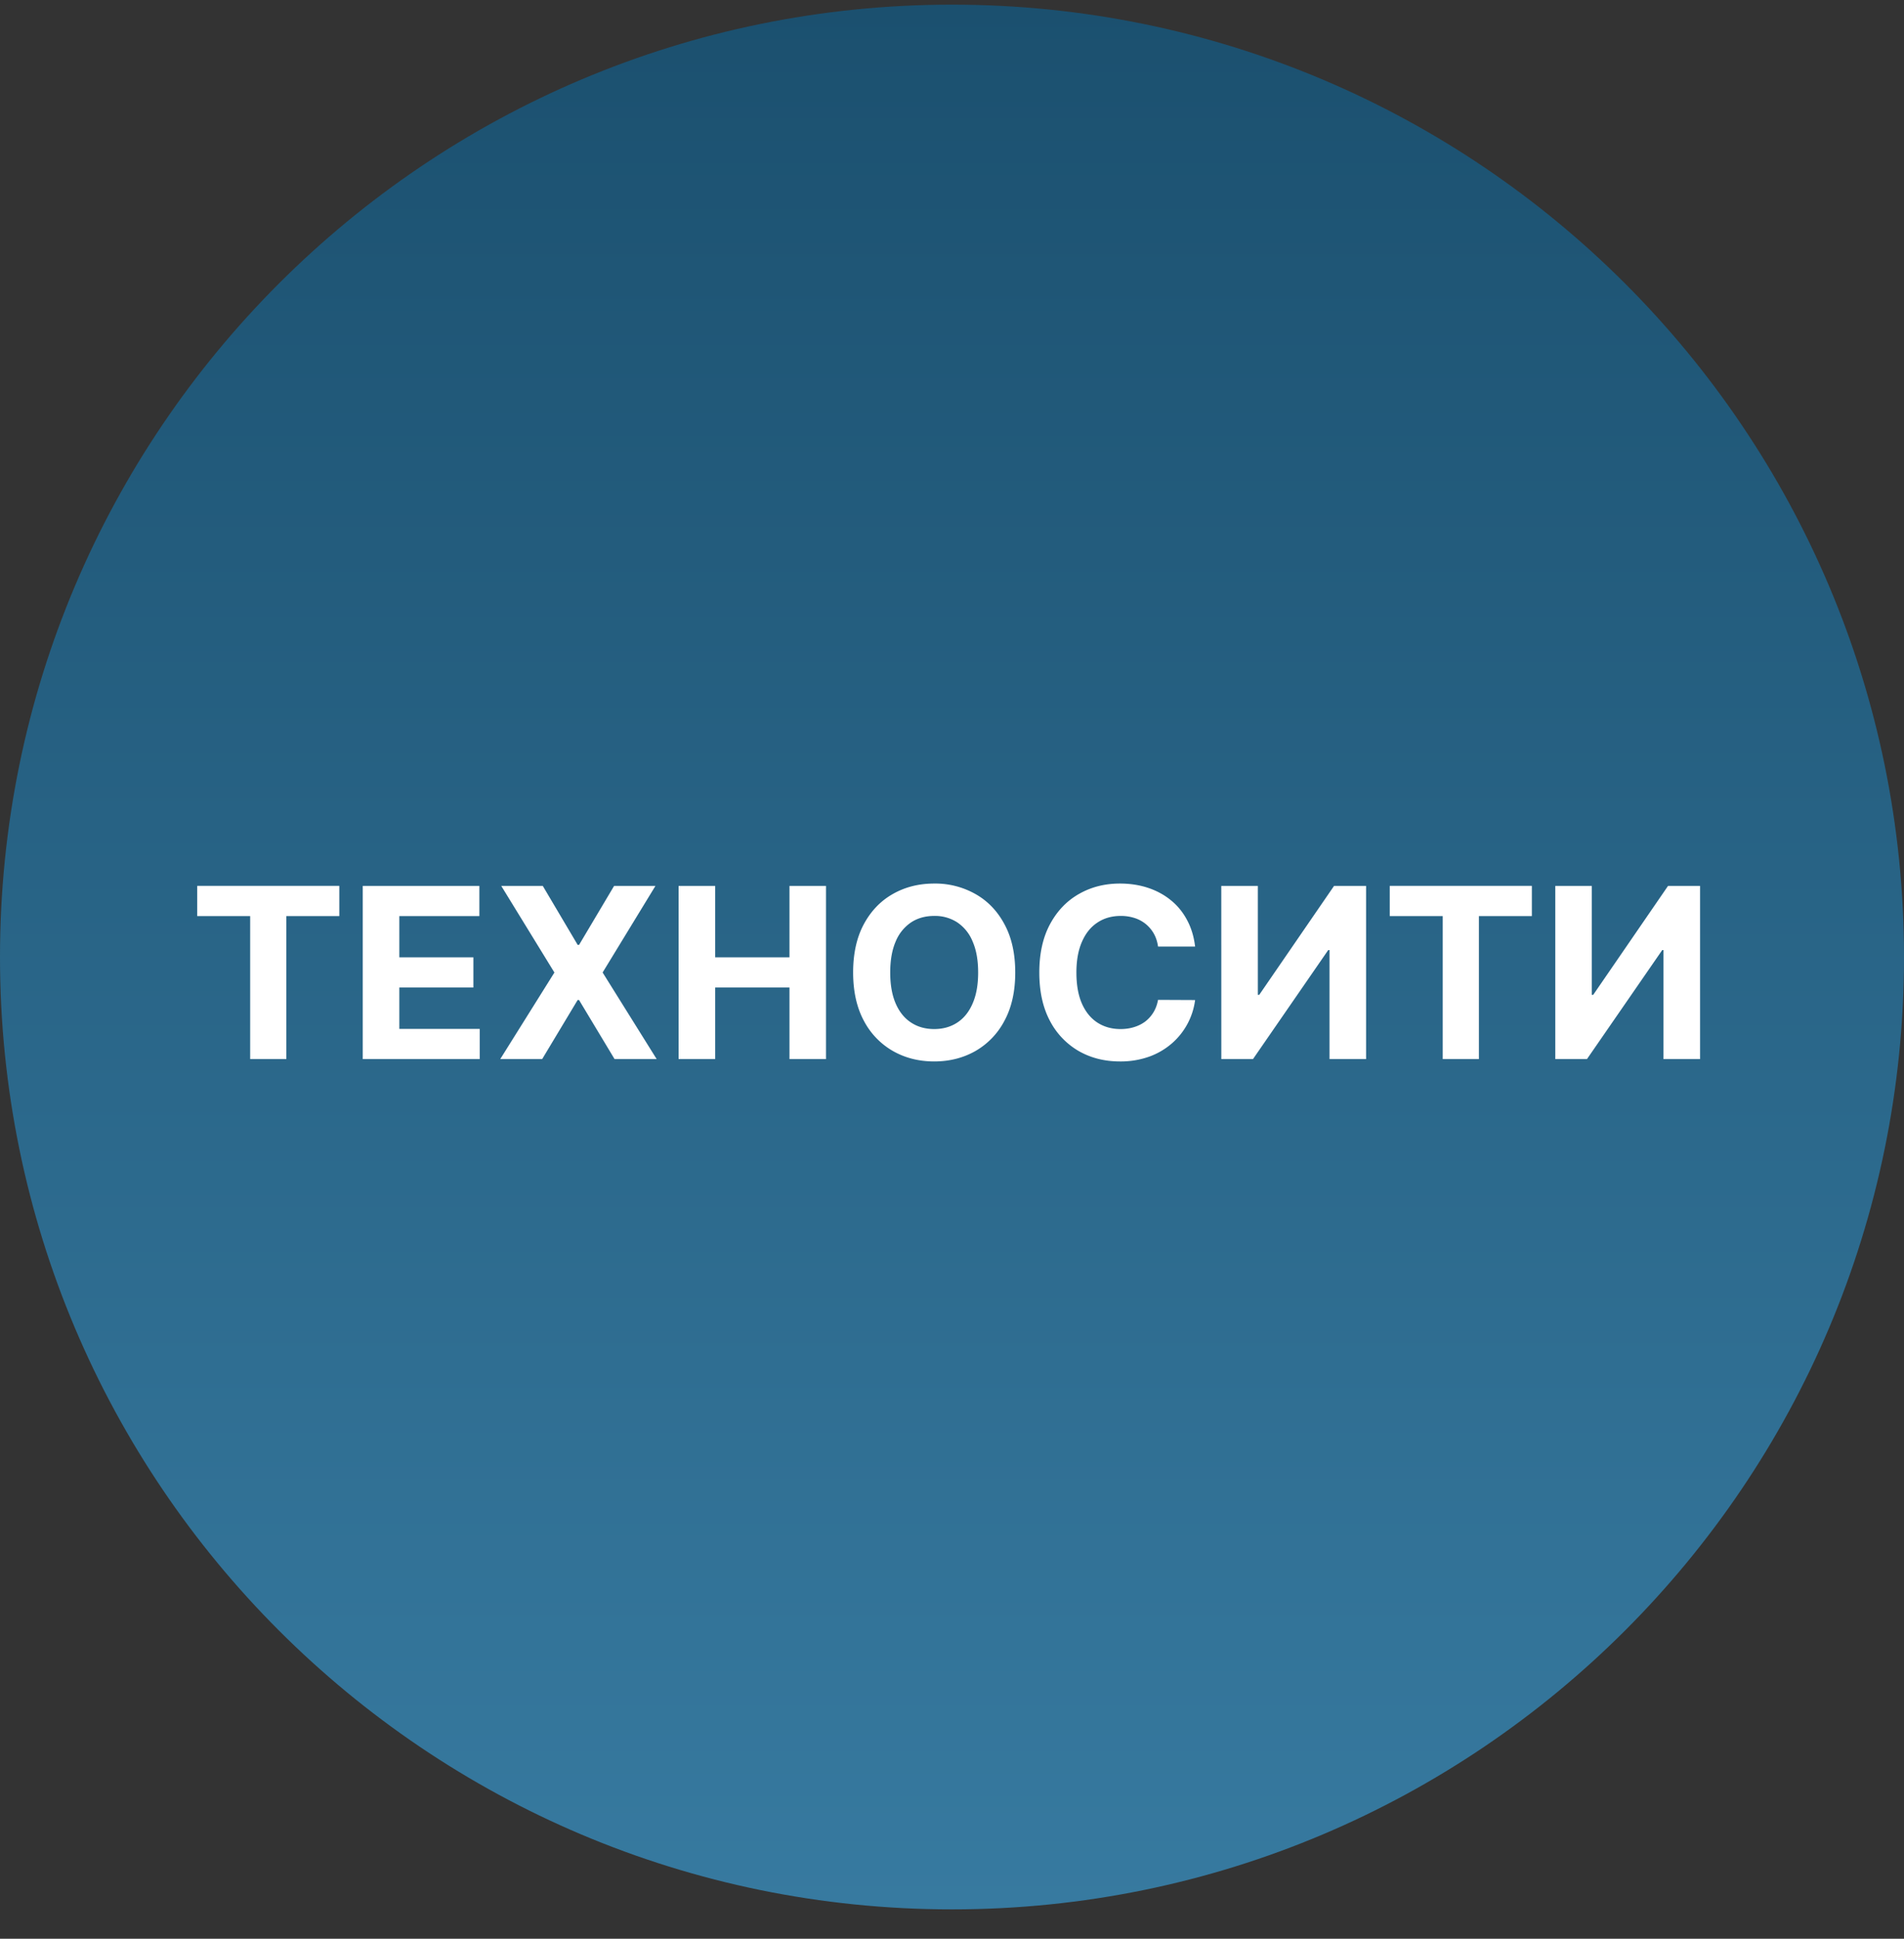 <svg xmlns="http://www.w3.org/2000/svg" width="56" height="57" fill="none" viewBox="0 0 56 57"><rect x="0" y="0" width="56" height="57" fill="#333333" stroke="none"/><g clip-path="url(#a)"><path fill="url(#b)" d="M56 28.137c0-15.464-12.536-28-28-28s-28 12.536-28 28 12.536 28 28 28 28-12.536 28-28"/><path fill="#fff" d="M5.8 26.934v-.888h4.18v.888H8.422v4.203H7.358v-4.203zM10.669 31.137v-5.09h3.43v.887h-2.354v1.213h2.178v.887h-2.178v1.216h2.364v.887zM15.964 26.046l1.027 1.735h.04l1.031-1.735h1.216l-1.554 2.546 1.589 2.545h-1.238L17.03 29.4h-.04l-1.044 1.738h-1.233l1.593-2.545-1.563-2.546zM19.959 31.137v-5.09h1.076v2.1h2.185v-2.1h1.074v5.09H23.22v-2.103h-2.185v2.103zM29.86 28.592q0 .832-.316 1.417a2.2 2.2 0 0 1-.855.892q-.54.306-1.213.306-.678 0-1.218-.309a2.2 2.2 0 0 1-.853-.892q-.312-.584-.313-1.414 0-.833.313-1.417.314-.584.853-.89.54-.308 1.218-.308a2.4 2.4 0 0 1 1.213.308q.542.305.855.89.316.584.316 1.417m-1.091 0q0-.54-.162-.91a1.23 1.23 0 0 0-.45-.562 1.2 1.2 0 0 0-.68-.191q-.391 0-.682.191a1.25 1.25 0 0 0-.452.562q-.16.37-.16.91t.16.91q.16.37.452.561.29.192.681.192.39 0 .681-.192.291-.191.45-.562.162-.37.162-.91M35.15 27.829h-1.09q-.03-.212-.122-.376a1 1 0 0 0-.236-.283 1 1 0 0 0-.333-.18 1.3 1.3 0 0 0-.405-.061q-.395 0-.688.196-.294.194-.455.567-.162.37-.162.9 0 .545.162.914.164.37.457.56.294.189.679.189.216 0 .4-.058.186-.057.33-.166a1 1 0 0 0 .24-.271q.096-.159.133-.363l1.09.005a2.03 2.03 0 0 1-.661 1.255 2.1 2.1 0 0 1-.672.403 2.5 2.5 0 0 1-.878.147q-.681 0-1.218-.309a2.2 2.2 0 0 1-.845-.892q-.308-.584-.308-1.414 0-.833.313-1.417t.85-.89q.537-.308 1.208-.308.443 0 .82.124.381.125.674.363.294.236.477.579.187.343.24.785M35.92 26.046h1.075v3.202h.042l2.2-3.202h.942v5.091h-1.076v-3.204h-.038l-2.212 3.204h-.932zM40.875 26.934v-.888h4.18v.888h-1.558v4.203h-1.064v-4.203zM45.744 26.046h1.074v3.202h.042l2.2-3.202h.942v5.091h-1.076v-3.204h-.037l-2.213 3.204h-.932z"/></g><defs><linearGradient id="b" x1="28" x2="28" y1=".137" y2="56.137" gradientUnits="userSpaceOnUse"><stop stop-color="#1b506f"/><stop offset="1" stop-color="#377aa0"/></linearGradient><clipPath id="a"><path fill="#fff" d="M0 .137h56v56H0z"/></clipPath></defs></svg>